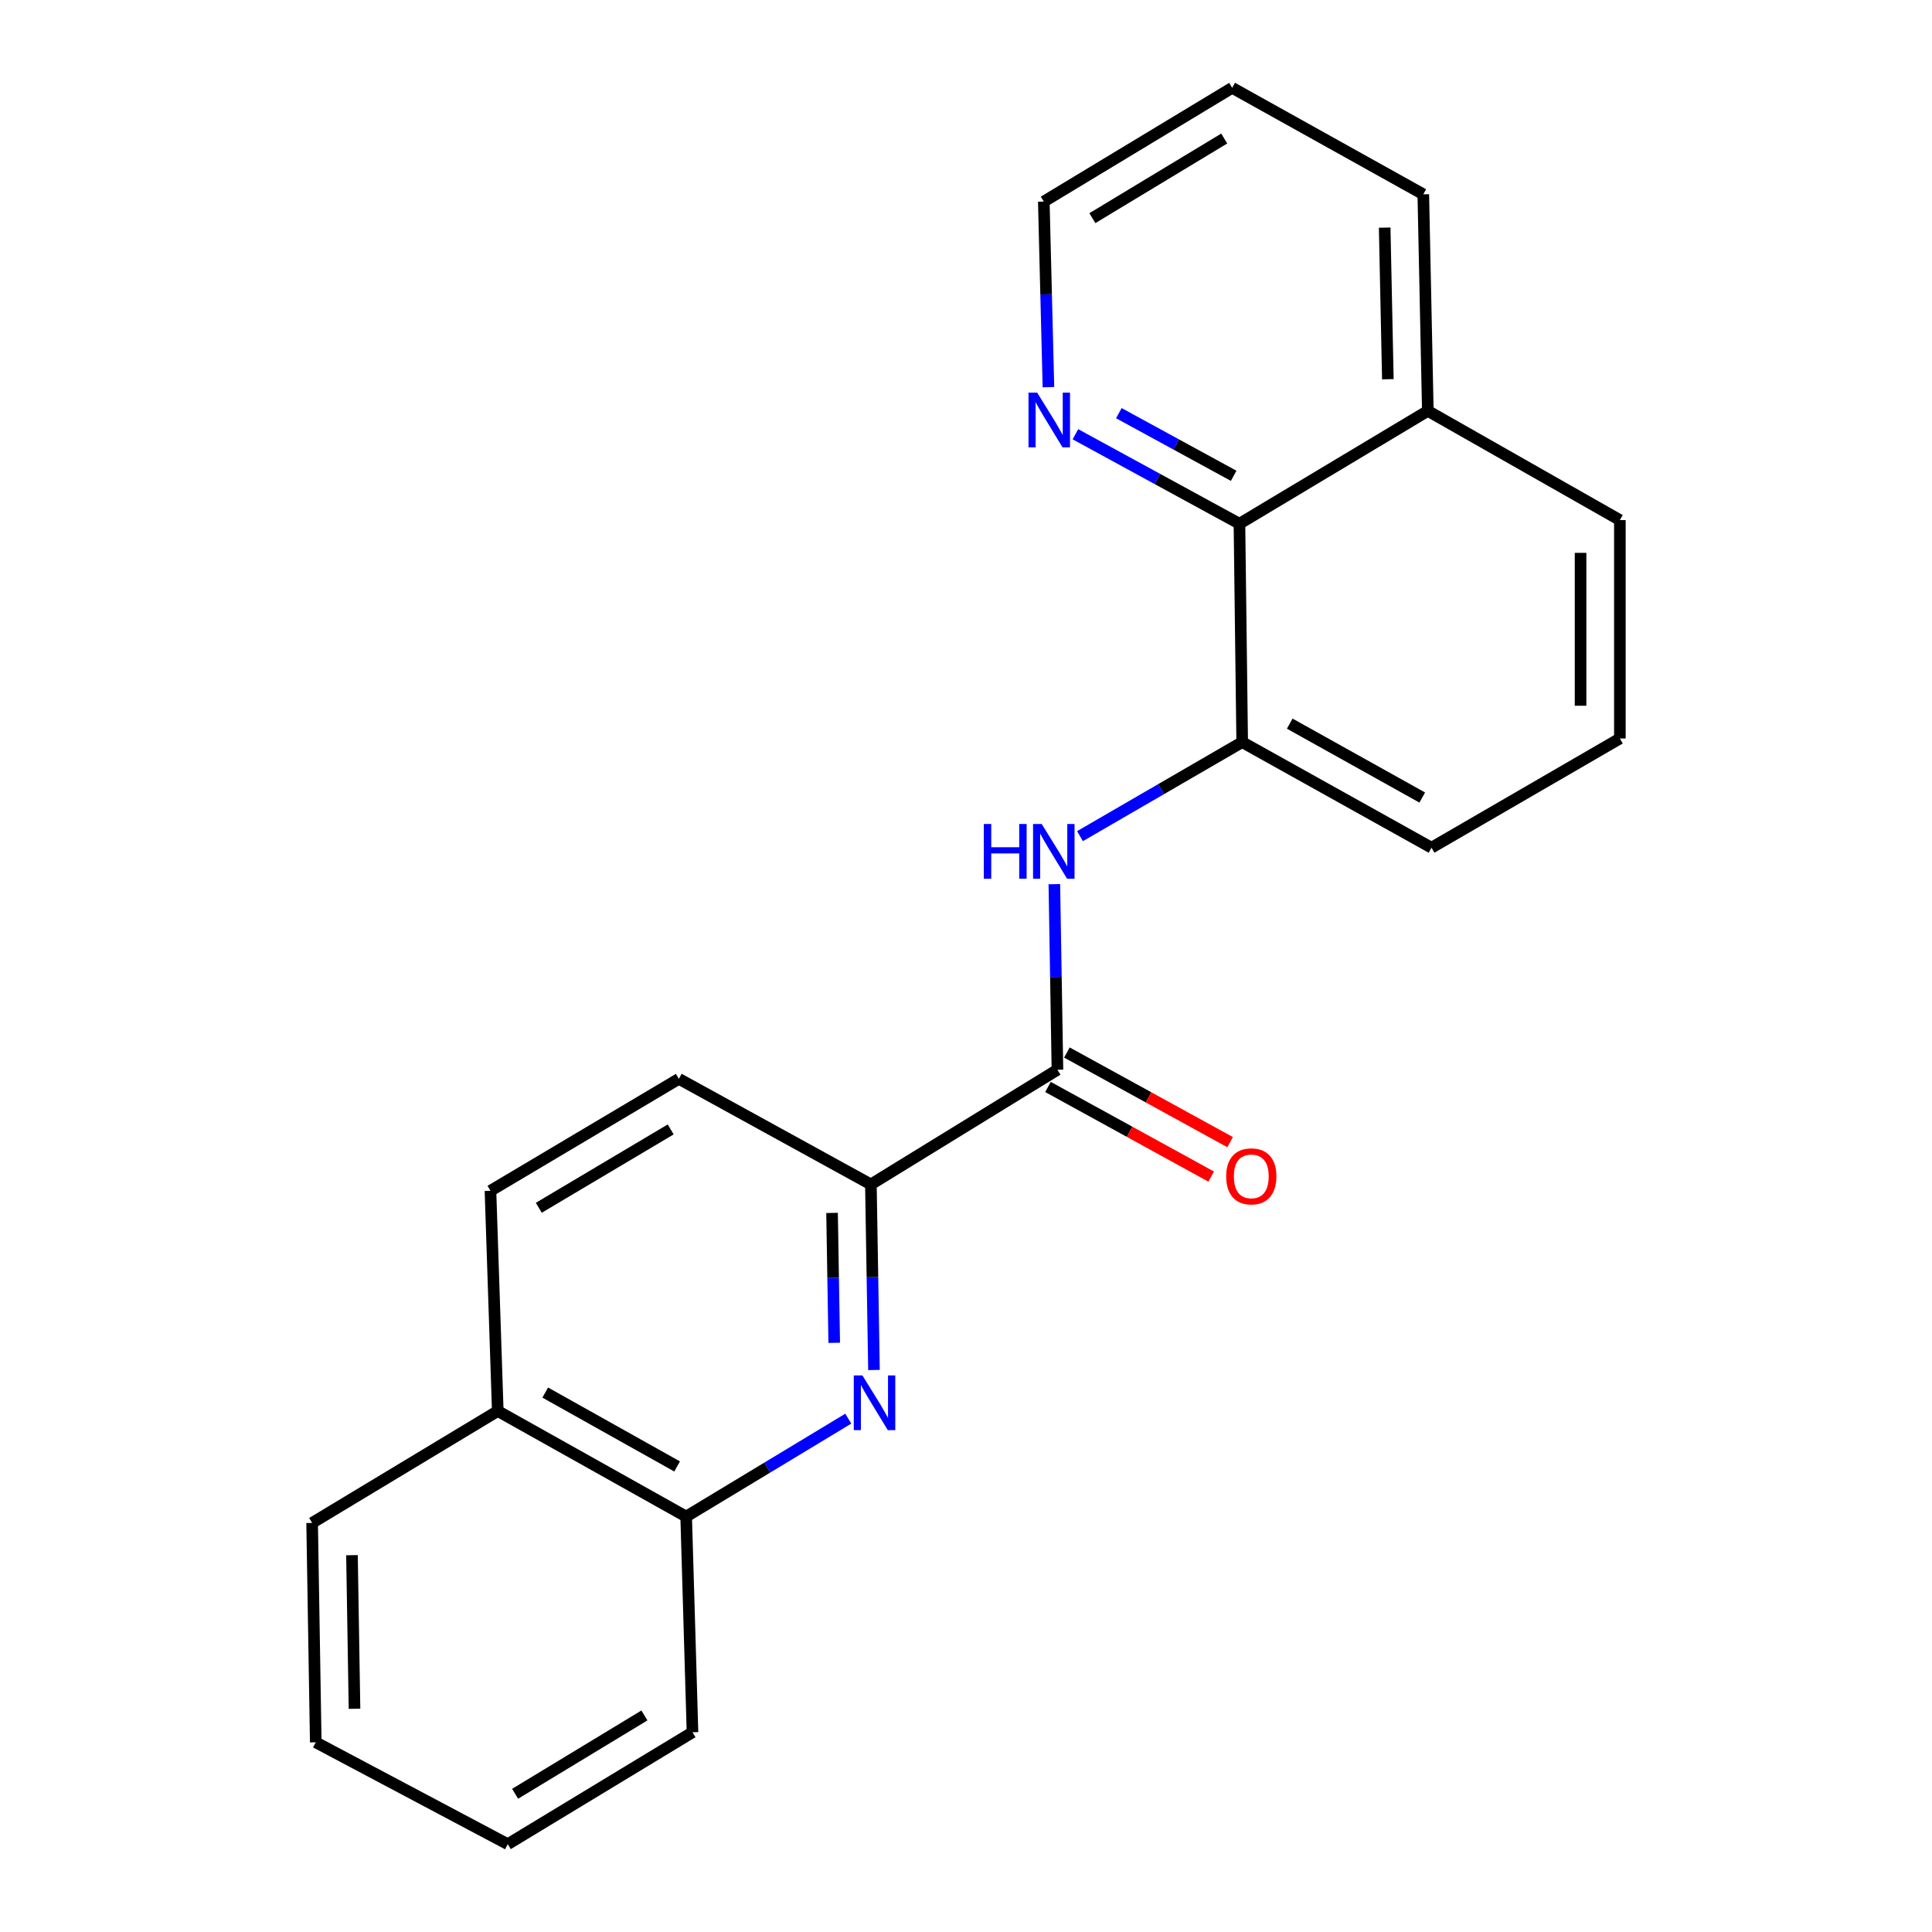 <?xml version='1.0' encoding='iso-8859-1'?>
<svg version='1.1' baseProfile='full'
              xmlns='http://www.w3.org/2000/svg'
                      xmlns:rdkit='http://www.rdkit.org/xml'
                      xmlns:xlink='http://www.w3.org/1999/xlink'
                  xml:space='preserve'
width='1000px' height='1000px' viewBox='0 0 1000 1000'>
<!-- END OF HEADER -->
<rect style='opacity:1.0;fill:#FFFFFF;stroke:none' width='1000' height='1000' x='0' y='0'> </rect>
<path class='bond-2' d='M 452.373,709.105 L 451.571,661.078' style='fill:none;fill-rule:evenodd;stroke:#0000FF;stroke-width:6px;stroke-linecap:butt;stroke-linejoin:miter;stroke-opacity:1' />
<path class='bond-2' d='M 451.571,661.078 L 450.77,613.051' style='fill:none;fill-rule:evenodd;stroke:#000000;stroke-width:6px;stroke-linecap:butt;stroke-linejoin:miter;stroke-opacity:1' />
<path class='bond-2' d='M 431.792,695.037 L 431.231,661.418' style='fill:none;fill-rule:evenodd;stroke:#0000FF;stroke-width:6px;stroke-linecap:butt;stroke-linejoin:miter;stroke-opacity:1' />
<path class='bond-2' d='M 431.231,661.418 L 430.67,627.799' style='fill:none;fill-rule:evenodd;stroke:#000000;stroke-width:6px;stroke-linecap:butt;stroke-linejoin:miter;stroke-opacity:1' />
<path class='bond-5' d='M 439.069,734.297 L 397.113,759.636' style='fill:none;fill-rule:evenodd;stroke:#0000FF;stroke-width:6px;stroke-linecap:butt;stroke-linejoin:miter;stroke-opacity:1' />
<path class='bond-5' d='M 397.113,759.636 L 355.157,784.974' style='fill:none;fill-rule:evenodd;stroke:#000000;stroke-width:6px;stroke-linecap:butt;stroke-linejoin:miter;stroke-opacity:1' />
<path class='bond-0' d='M 547.332,553.695 L 450.77,613.051' style='fill:none;fill-rule:evenodd;stroke:#000000;stroke-width:6px;stroke-linecap:butt;stroke-linejoin:miter;stroke-opacity:1' />
<path class='bond-1' d='M 547.332,553.695 L 546.53,505.668' style='fill:none;fill-rule:evenodd;stroke:#000000;stroke-width:6px;stroke-linecap:butt;stroke-linejoin:miter;stroke-opacity:1' />
<path class='bond-1' d='M 546.53,505.668 L 545.728,457.641' style='fill:none;fill-rule:evenodd;stroke:#0000FF;stroke-width:6px;stroke-linecap:butt;stroke-linejoin:miter;stroke-opacity:1' />
<path class='bond-7' d='M 542.435,562.61 L 584.673,585.808' style='fill:none;fill-rule:evenodd;stroke:#000000;stroke-width:6px;stroke-linecap:butt;stroke-linejoin:miter;stroke-opacity:1' />
<path class='bond-7' d='M 584.673,585.808 L 626.91,609.006' style='fill:none;fill-rule:evenodd;stroke:#FF0000;stroke-width:6px;stroke-linecap:butt;stroke-linejoin:miter;stroke-opacity:1' />
<path class='bond-7' d='M 552.228,544.779 L 594.466,567.977' style='fill:none;fill-rule:evenodd;stroke:#000000;stroke-width:6px;stroke-linecap:butt;stroke-linejoin:miter;stroke-opacity:1' />
<path class='bond-7' d='M 594.466,567.977 L 636.703,591.175' style='fill:none;fill-rule:evenodd;stroke:#FF0000;stroke-width:6px;stroke-linecap:butt;stroke-linejoin:miter;stroke-opacity:1' />
<path class='bond-3' d='M 559.002,432.794 L 600.979,408.459' style='fill:none;fill-rule:evenodd;stroke:#0000FF;stroke-width:6px;stroke-linecap:butt;stroke-linejoin:miter;stroke-opacity:1' />
<path class='bond-3' d='M 600.979,408.459 L 642.956,384.123' style='fill:none;fill-rule:evenodd;stroke:#000000;stroke-width:6px;stroke-linecap:butt;stroke-linejoin:miter;stroke-opacity:1' />
<path class='bond-8' d='M 450.77,613.051 L 351.382,558.407' style='fill:none;fill-rule:evenodd;stroke:#000000;stroke-width:6px;stroke-linecap:butt;stroke-linejoin:miter;stroke-opacity:1' />
<path class='bond-4' d='M 642.956,384.123 L 641.532,271.083' style='fill:none;fill-rule:evenodd;stroke:#000000;stroke-width:6px;stroke-linecap:butt;stroke-linejoin:miter;stroke-opacity:1' />
<path class='bond-12' d='M 642.956,384.123 L 740.942,438.767' style='fill:none;fill-rule:evenodd;stroke:#000000;stroke-width:6px;stroke-linecap:butt;stroke-linejoin:miter;stroke-opacity:1' />
<path class='bond-12' d='M 667.562,374.553 L 736.152,412.803' style='fill:none;fill-rule:evenodd;stroke:#000000;stroke-width:6px;stroke-linecap:butt;stroke-linejoin:miter;stroke-opacity:1' />
<path class='bond-6' d='M 641.532,271.083 L 599.084,247.924' style='fill:none;fill-rule:evenodd;stroke:#000000;stroke-width:6px;stroke-linecap:butt;stroke-linejoin:miter;stroke-opacity:1' />
<path class='bond-6' d='M 599.084,247.924 L 556.637,224.766' style='fill:none;fill-rule:evenodd;stroke:#0000FF;stroke-width:6px;stroke-linecap:butt;stroke-linejoin:miter;stroke-opacity:1' />
<path class='bond-6' d='M 638.541,246.277 L 608.828,230.066' style='fill:none;fill-rule:evenodd;stroke:#000000;stroke-width:6px;stroke-linecap:butt;stroke-linejoin:miter;stroke-opacity:1' />
<path class='bond-6' d='M 608.828,230.066 L 579.114,213.855' style='fill:none;fill-rule:evenodd;stroke:#0000FF;stroke-width:6px;stroke-linecap:butt;stroke-linejoin:miter;stroke-opacity:1' />
<path class='bond-11' d='M 641.532,271.083 L 739.044,212.675' style='fill:none;fill-rule:evenodd;stroke:#000000;stroke-width:6px;stroke-linecap:butt;stroke-linejoin:miter;stroke-opacity:1' />
<path class='bond-9' d='M 355.157,784.974 L 257.645,730.341' style='fill:none;fill-rule:evenodd;stroke:#000000;stroke-width:6px;stroke-linecap:butt;stroke-linejoin:miter;stroke-opacity:1' />
<path class='bond-9' d='M 350.473,759.031 L 282.215,720.789' style='fill:none;fill-rule:evenodd;stroke:#000000;stroke-width:6px;stroke-linecap:butt;stroke-linejoin:miter;stroke-opacity:1' />
<path class='bond-15' d='M 355.157,784.974 L 358.434,896.624' style='fill:none;fill-rule:evenodd;stroke:#000000;stroke-width:6px;stroke-linecap:butt;stroke-linejoin:miter;stroke-opacity:1' />
<path class='bond-14' d='M 542.669,200.39 L 541.469,152.363' style='fill:none;fill-rule:evenodd;stroke:#0000FF;stroke-width:6px;stroke-linecap:butt;stroke-linejoin:miter;stroke-opacity:1' />
<path class='bond-14' d='M 541.469,152.363 L 540.268,104.337' style='fill:none;fill-rule:evenodd;stroke:#000000;stroke-width:6px;stroke-linecap:butt;stroke-linejoin:miter;stroke-opacity:1' />
<path class='bond-22' d='M 351.382,558.407 L 253.859,616.352' style='fill:none;fill-rule:evenodd;stroke:#000000;stroke-width:6px;stroke-linecap:butt;stroke-linejoin:miter;stroke-opacity:1' />
<path class='bond-22' d='M 347.145,584.588 L 278.879,625.149' style='fill:none;fill-rule:evenodd;stroke:#000000;stroke-width:6px;stroke-linecap:butt;stroke-linejoin:miter;stroke-opacity:1' />
<path class='bond-10' d='M 257.645,730.341 L 253.859,616.352' style='fill:none;fill-rule:evenodd;stroke:#000000;stroke-width:6px;stroke-linecap:butt;stroke-linejoin:miter;stroke-opacity:1' />
<path class='bond-17' d='M 257.645,730.341 L 161.558,788.263' style='fill:none;fill-rule:evenodd;stroke:#000000;stroke-width:6px;stroke-linecap:butt;stroke-linejoin:miter;stroke-opacity:1' />
<path class='bond-18' d='M 739.044,212.675 L 736.693,100.573' style='fill:none;fill-rule:evenodd;stroke:#000000;stroke-width:6px;stroke-linecap:butt;stroke-linejoin:miter;stroke-opacity:1' />
<path class='bond-18' d='M 718.352,196.287 L 716.707,117.815' style='fill:none;fill-rule:evenodd;stroke:#000000;stroke-width:6px;stroke-linecap:butt;stroke-linejoin:miter;stroke-opacity:1' />
<path class='bond-24' d='M 739.044,212.675 L 838.442,269.195' style='fill:none;fill-rule:evenodd;stroke:#000000;stroke-width:6px;stroke-linecap:butt;stroke-linejoin:miter;stroke-opacity:1' />
<path class='bond-13' d='M 740.942,438.767 L 838.442,382.247' style='fill:none;fill-rule:evenodd;stroke:#000000;stroke-width:6px;stroke-linecap:butt;stroke-linejoin:miter;stroke-opacity:1' />
<path class='bond-16' d='M 838.442,382.247 L 838.442,269.195' style='fill:none;fill-rule:evenodd;stroke:#000000;stroke-width:6px;stroke-linecap:butt;stroke-linejoin:miter;stroke-opacity:1' />
<path class='bond-16' d='M 818.099,365.289 L 818.099,286.153' style='fill:none;fill-rule:evenodd;stroke:#000000;stroke-width:6px;stroke-linecap:butt;stroke-linejoin:miter;stroke-opacity:1' />
<path class='bond-25' d='M 540.268,104.337 L 637.768,45.455' style='fill:none;fill-rule:evenodd;stroke:#000000;stroke-width:6px;stroke-linecap:butt;stroke-linejoin:miter;stroke-opacity:1' />
<path class='bond-25' d='M 565.41,112.918 L 633.66,71.701' style='fill:none;fill-rule:evenodd;stroke:#000000;stroke-width:6px;stroke-linecap:butt;stroke-linejoin:miter;stroke-opacity:1' />
<path class='bond-20' d='M 358.434,896.624 L 262.821,954.545' style='fill:none;fill-rule:evenodd;stroke:#000000;stroke-width:6px;stroke-linecap:butt;stroke-linejoin:miter;stroke-opacity:1' />
<path class='bond-20' d='M 333.552,887.913 L 266.623,928.458' style='fill:none;fill-rule:evenodd;stroke:#000000;stroke-width:6px;stroke-linecap:butt;stroke-linejoin:miter;stroke-opacity:1' />
<path class='bond-23' d='M 161.558,788.263 L 163.434,901.823' style='fill:none;fill-rule:evenodd;stroke:#000000;stroke-width:6px;stroke-linecap:butt;stroke-linejoin:miter;stroke-opacity:1' />
<path class='bond-23' d='M 182.179,804.961 L 183.493,884.453' style='fill:none;fill-rule:evenodd;stroke:#000000;stroke-width:6px;stroke-linecap:butt;stroke-linejoin:miter;stroke-opacity:1' />
<path class='bond-19' d='M 736.693,100.573 L 637.768,45.455' style='fill:none;fill-rule:evenodd;stroke:#000000;stroke-width:6px;stroke-linecap:butt;stroke-linejoin:miter;stroke-opacity:1' />
<path class='bond-21' d='M 262.821,954.545 L 163.434,901.823' style='fill:none;fill-rule:evenodd;stroke:#000000;stroke-width:6px;stroke-linecap:butt;stroke-linejoin:miter;stroke-opacity:1' />
<path  class='atom-0' d='M 446.397 711.932
L 455.677 726.932
Q 456.597 728.412, 458.077 731.092
Q 459.557 733.772, 459.637 733.932
L 459.637 711.932
L 463.397 711.932
L 463.397 740.252
L 459.517 740.252
L 449.557 723.852
Q 448.397 721.932, 447.157 719.732
Q 445.957 717.532, 445.597 716.852
L 445.597 740.252
L 441.917 740.252
L 441.917 711.932
L 446.397 711.932
' fill='#0000FF'/>
<path  class='atom-2' d='M 509.224 426.494
L 513.064 426.494
L 513.064 438.534
L 527.544 438.534
L 527.544 426.494
L 531.384 426.494
L 531.384 454.814
L 527.544 454.814
L 527.544 441.734
L 513.064 441.734
L 513.064 454.814
L 509.224 454.814
L 509.224 426.494
' fill='#0000FF'/>
<path  class='atom-2' d='M 539.184 426.494
L 548.464 441.494
Q 549.384 442.974, 550.864 445.654
Q 552.344 448.334, 552.424 448.494
L 552.424 426.494
L 556.184 426.494
L 556.184 454.814
L 552.304 454.814
L 542.344 438.414
Q 541.184 436.494, 539.944 434.294
Q 538.744 432.094, 538.384 431.414
L 538.384 454.814
L 534.704 454.814
L 534.704 426.494
L 539.184 426.494
' fill='#0000FF'/>
<path  class='atom-7' d='M 536.834 203.217
L 546.114 218.217
Q 547.034 219.697, 548.514 222.377
Q 549.994 225.057, 550.074 225.217
L 550.074 203.217
L 553.834 203.217
L 553.834 231.537
L 549.954 231.537
L 539.994 215.137
Q 538.834 213.217, 537.594 211.017
Q 536.394 208.817, 536.034 208.137
L 536.034 231.537
L 532.354 231.537
L 532.354 203.217
L 536.834 203.217
' fill='#0000FF'/>
<path  class='atom-8' d='M 634.669 608.882
Q 634.669 602.082, 638.029 598.282
Q 641.389 594.482, 647.669 594.482
Q 653.949 594.482, 657.309 598.282
Q 660.669 602.082, 660.669 608.882
Q 660.669 615.762, 657.269 619.682
Q 653.869 623.562, 647.669 623.562
Q 641.429 623.562, 638.029 619.682
Q 634.669 615.802, 634.669 608.882
M 647.669 620.362
Q 651.989 620.362, 654.309 617.482
Q 656.669 614.562, 656.669 608.882
Q 656.669 603.322, 654.309 600.522
Q 651.989 597.682, 647.669 597.682
Q 643.349 597.682, 640.989 600.482
Q 638.669 603.282, 638.669 608.882
Q 638.669 614.602, 640.989 617.482
Q 643.349 620.362, 647.669 620.362
' fill='#FF0000'/>
</svg>
